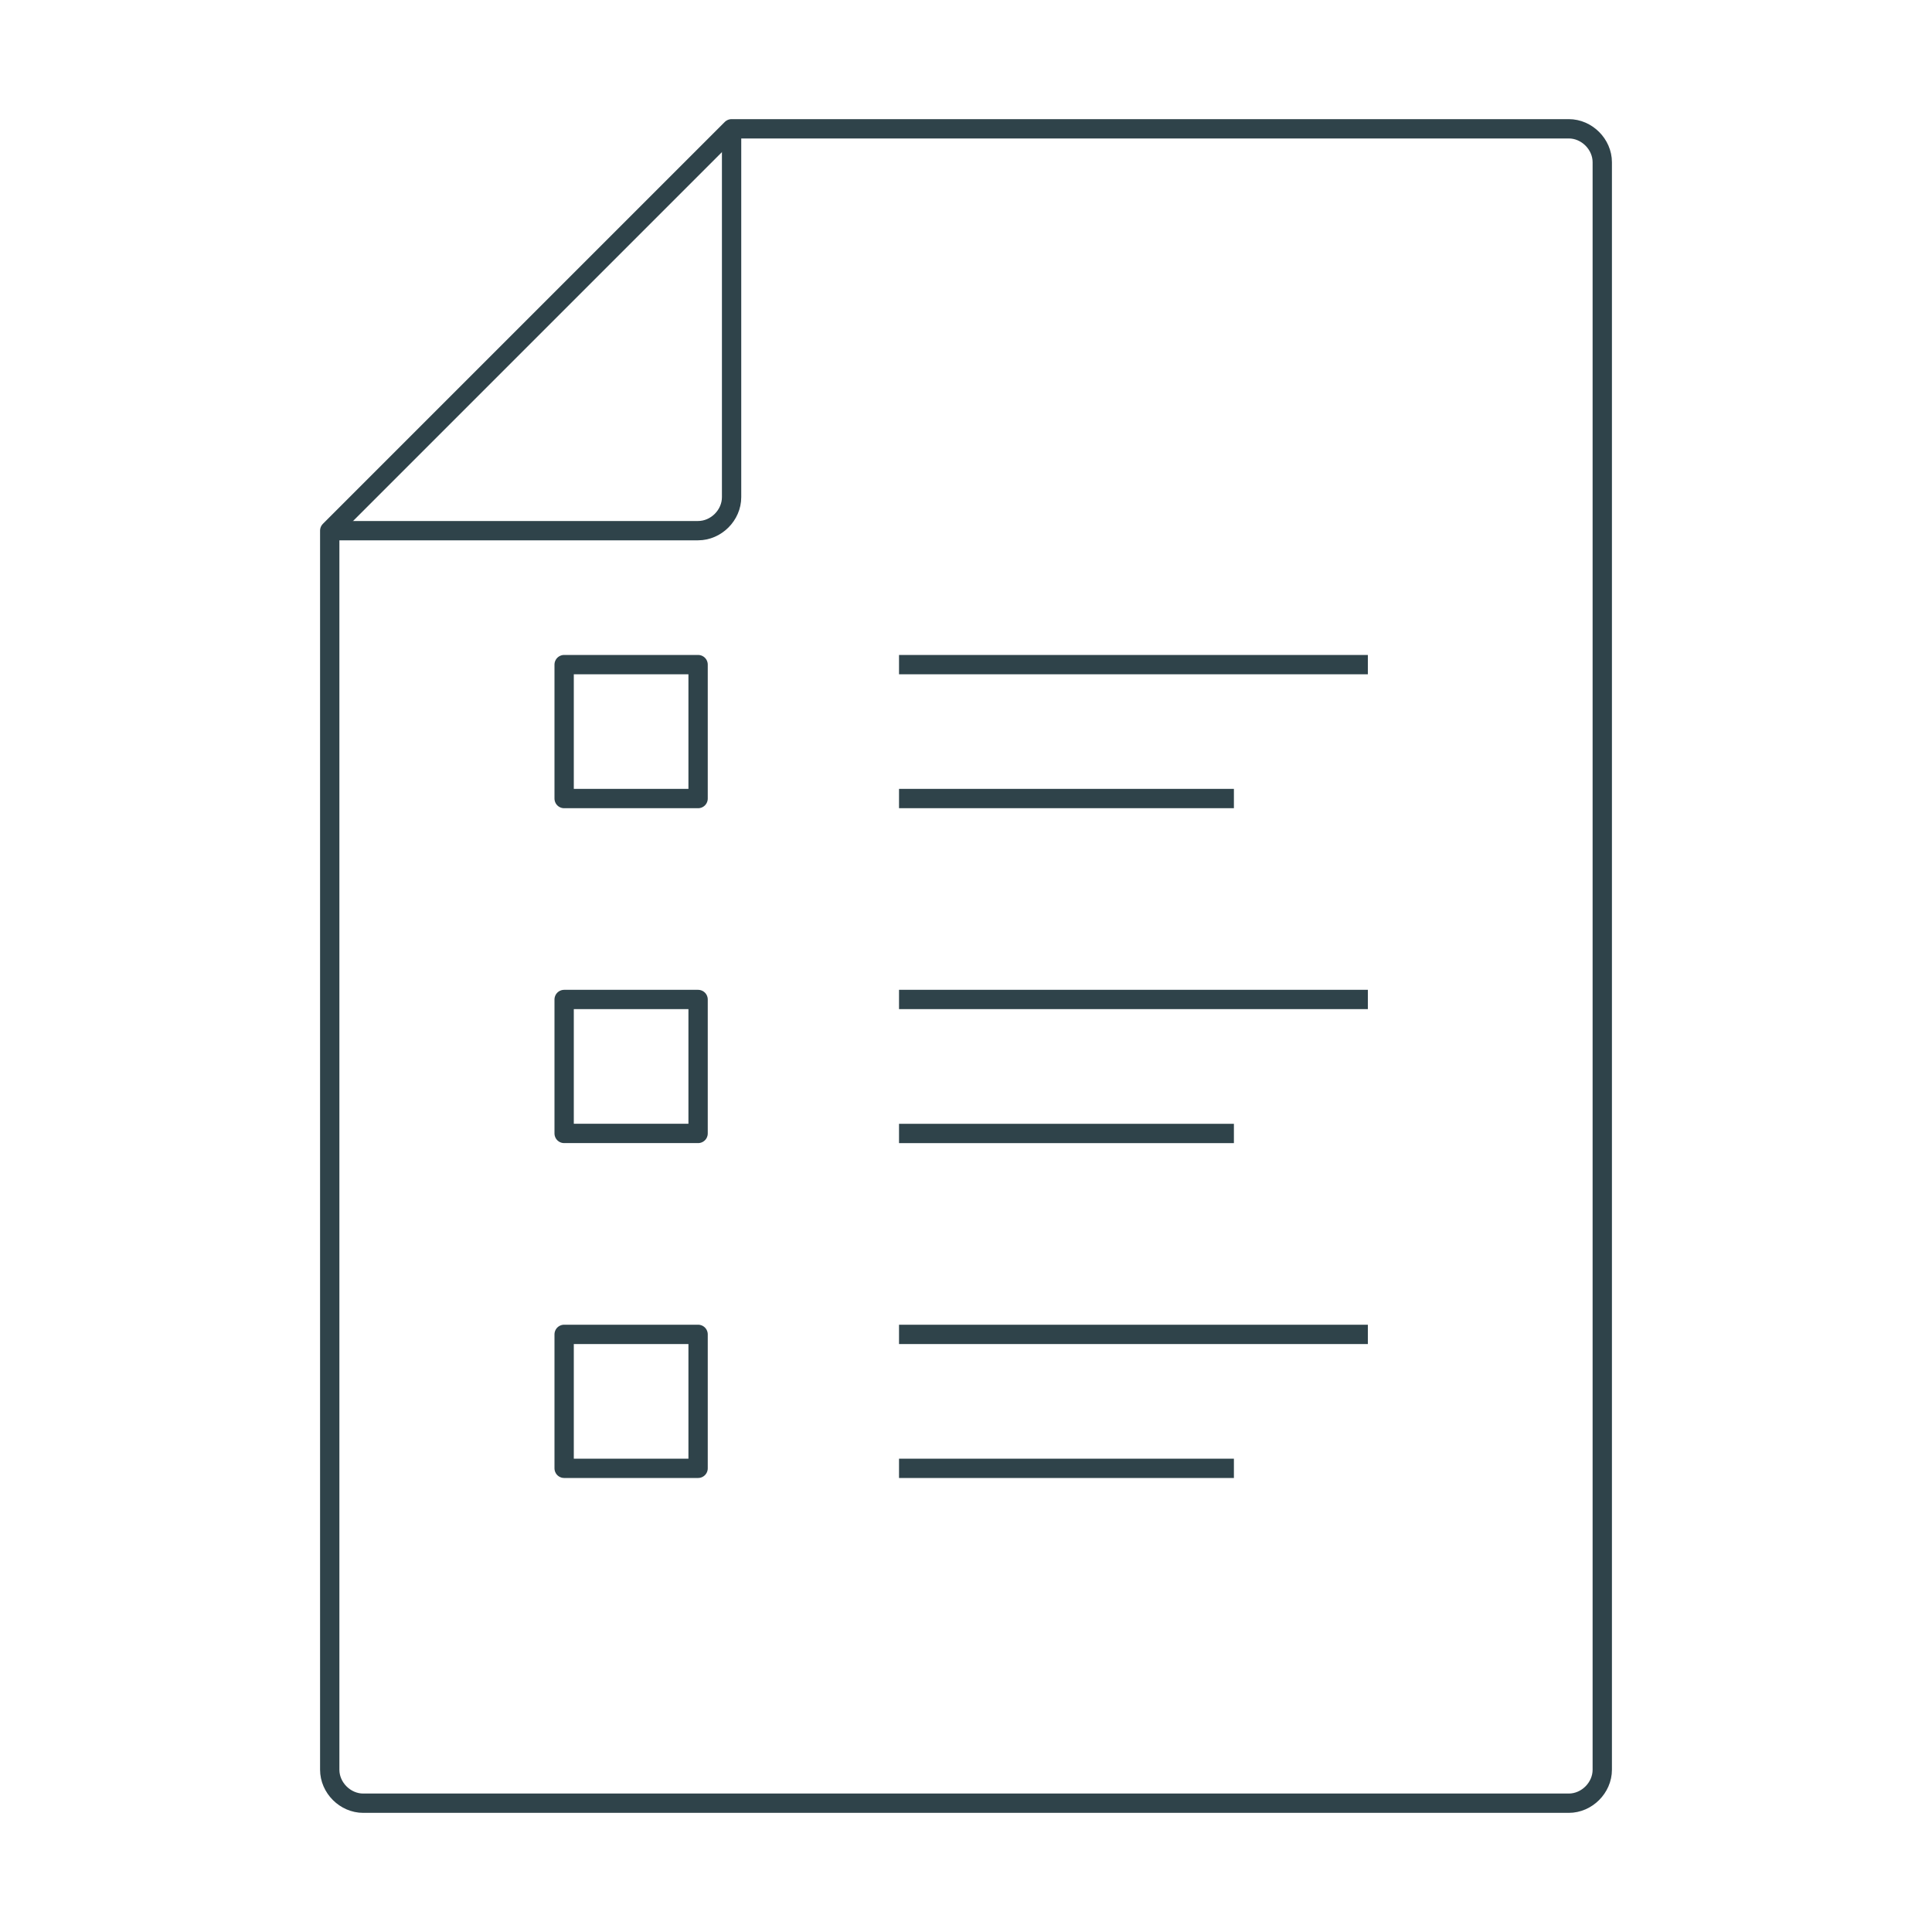 <?xml version="1.0" encoding="utf-8"?>
<!-- Generator: Adobe Illustrator 25.4.1, SVG Export Plug-In . SVG Version: 6.00 Build 0)  -->
<svg version="1.1" id="Layer_1" xmlns="http://www.w3.org/2000/svg" xmlns:xlink="http://www.w3.org/1999/xlink" x="0px" y="0px"
	 viewBox="0 0 150 150" style="enable-background:new 0 0 150 150;" xml:space="preserve">
<style type="text/css">
	.st0{fill:none;stroke:#2F434A;stroke-width:1.5;stroke-linejoin:round;}
</style>
<g>
	<path class="st0" d="M56.8,10v28.6c0,1.4-1.2,2.6-2.6,2.6H25.6"/>
	<path class="st0" d="M25.6,41.2L56.8,10h65c1.4,0,2.6,1.2,2.6,2.6v124.8c0,1.4-1.2,2.6-2.6,2.6H28.2c-1.4,0-2.6-1.2-2.6-2.6V41.2z"
		/>
	<line class="st0" x1="69.8" y1="51.6" x2="106.2" y2="51.6"/>
	<line class="st0" x1="69.8" y1="62" x2="95.8" y2="62"/>
	<line class="st0" x1="69.8" y1="77.6" x2="106.2" y2="77.6"/>
	<line class="st0" x1="69.8" y1="88" x2="95.8" y2="88"/>
	<line class="st0" x1="69.8" y1="103.6" x2="106.2" y2="103.6"/>
	<line class="st0" x1="69.8" y1="114" x2="95.8" y2="114"/>
	<rect x="43.8" y="103.6" class="st0" width="10.4" height="10.4"/>
	<rect x="43.8" y="77.6" class="st0" width="10.4" height="10.4"/>
	<rect x="43.8" y="51.6" class="st0" width="10.4" height="10.4"/>
</g>
</svg>
